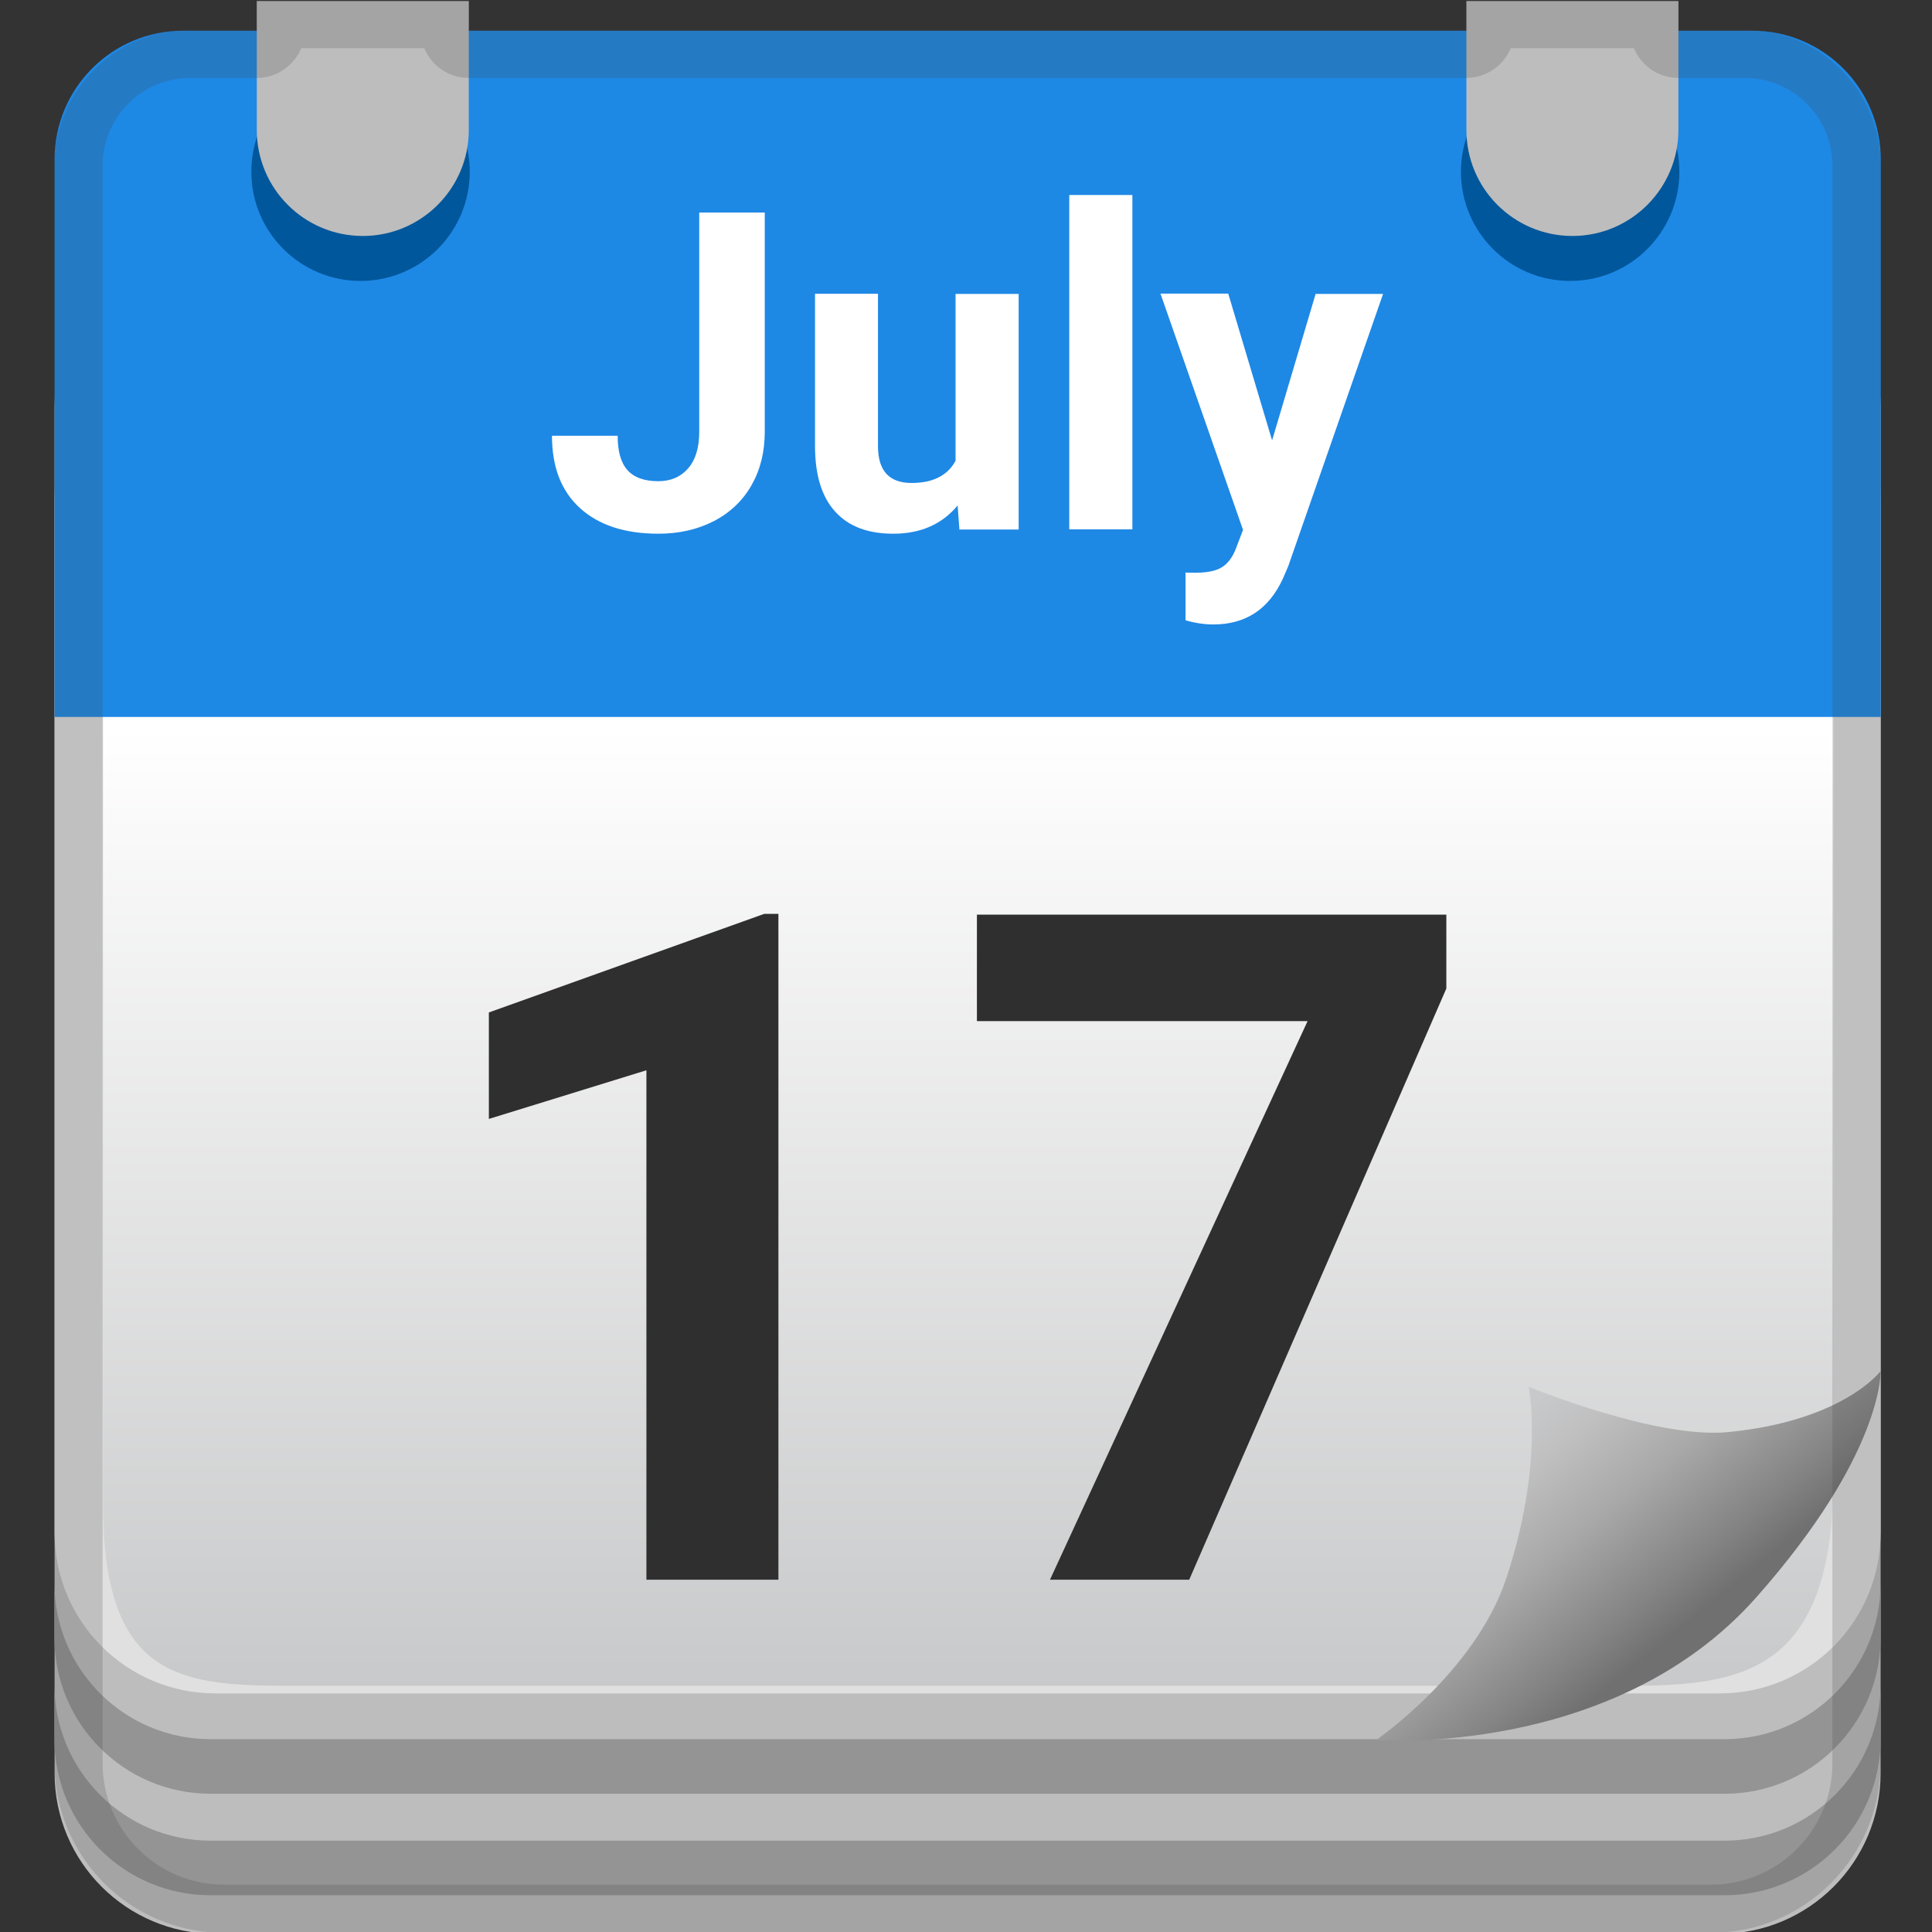 <?xml version="1.0" encoding="UTF-8" standalone="no"?>
<svg
   width="64"
   height="64"
   version="1.1"
   id="svg129"
   sodipodi:docname="vectorlogozone_lotd-icon.svg"
   inkscape:version="1.3.2 (091e20e, 2023-11-25)"
   xmlns:inkscape="http://www.inkscape.org/namespaces/inkscape"
   xmlns:sodipodi="http://sodipodi.sourceforge.net/DTD/sodipodi-0.dtd"
   xmlns:xlink="http://www.w3.org/1999/xlink"
   xmlns="http://www.w3.org/2000/svg"
   xmlns:svg="http://www.w3.org/2000/svg">
  <rect width="100%" height="100%" fill="#333333" stroke="none"/>
  <defs
     id="defs129" />
  <sodipodi:namedview
     id="namedview129"
     pagecolor="#ffffff"
     bordercolor="#000000"
     borderopacity="0.25"
     inkscape:showpageshadow="2"
     inkscape:pageopacity="0.0"
     inkscape:pagecheckerboard="0"
     inkscape:deskcolor="#d1d1d1"
     inkscape:zoom="5.296875"
     inkscape:cx="64"
     inkscape:cy="64"
     inkscape:window-width="1392"
     inkscape:window-height="997"
     inkscape:window-x="1749"
     inkscape:window-y="25"
     inkscape:window-maximized="0"
     inkscape:current-layer="svg129" />
  <g
     id="图层_1"
     transform="matrix(0.532,0,0,0.532,-1.995,-2.004)">
    <path
       d="m 110.85,124.18 h -93.7 c -5.52,0 -10,-4.48 -10,-10 V 34.82 c 0,-5.76 4.67,-10.43 10.43,-10.43 h 92.84 c 5.76,0 10.43,4.67 10.43,10.43 v 79.36 c 0,5.52 -4.47,10 -10,10 z"
       style="fill:#bdbdbd"
       id="path1" />
    <path
       d="M 111.14,118.38 H 16.86 c -5.37,0 -9.72,-4.35 -9.72,-9.72 v 3.4 c 0,5.37 4.35,9.72 9.72,9.72 h 94.27 c 5.37,0 9.72,-4.35 9.72,-9.72 v -3.4 c 0,5.37 -4.35,9.72 -9.71,9.72 z"
       style="fill:#949494"
       id="path2" />
    <path
       d="M 111.14,112.06 H 16.86 c -5.37,0 -9.72,-4.35 -9.72,-9.72 v 3.4 c 0,5.37 4.35,9.72 9.72,9.72 h 94.27 c 5.37,0 9.72,-4.35 9.72,-9.72 v -3.4 c 0,5.37 -4.35,9.72 -9.71,9.72 z"
       style="fill:#949494"
       id="path3" />
    <path
       d="m 110.85,109.21 h -93.7 c -5.52,0 -10,-4.48 -10,-10 v -70.1 c 0,-5.76 4.67,-10.43 10.43,-10.43 h 92.84 c 5.76,0 10.43,4.67 10.43,10.43 v 70.1 c 0,5.52 -4.47,10 -10,10 z"
       style="fill:#e0e0e0"
       id="path4" />
    <linearGradient
       id="SVGID_1_"
       gradientUnits="userSpaceOnUse"
       x1="64.041"
       x2="64.041"
       y1="49.079"
       y2="108.933">
      <stop
         offset="0"
         style="stop-color:#FFFFFF"
         id="stop4" />
      <stop
         offset="1"
         style="stop-color:#C8C9CA"
         id="stop5" />
    </linearGradient>
    <path
       d="M 104.91,108.74 H 23.17 c -7.58,0 -13,0.26 -13,-11.32 V 32.48 c 0,-7.18 5.82,-13 13,-13 h 81.74 c 7.18,0 13,5.82 13,13 v 63.26 c 0,12.34 -5.82,13 -13,13 z"
       style="fill:url(#SVGID_1_)"
       id="path5" />
    <path
       d="M 120.85,48.41 H 7.15 V 13.68 c 0,-4.42 3.58,-8 8,-8 h 97.71 c 4.42,0 8,3.58 8,8 v 34.73 z"
       style="fill:#1e88e5"
       id="path6" />
    <linearGradient
       id="SVGID_3_"
       gradientUnits="userSpaceOnUse"
       x1="98.13"
       x2="108.673"
       y1="92.026"
       y2="104.965">
      <stop
         offset="0"
         style="stop-color:#C8C9CA"
         id="stop6" />
      <stop
         offset="0.182"
         style="stop-color:#C0C0C1"
         id="stop7" />
      <stop
         offset="0.475"
         style="stop-color:#A9A9AA"
         id="stop8" />
      <stop
         offset="0.838"
         style="stop-color:#848384"
         id="stop9" />
      <stop
         offset="1"
         style="stop-color:#717071"
         id="stop10" />
    </linearGradient>
    <path
       d="m 113.1,103.24 c 7.95,-8.97 7.75,-14.1 7.75,-14.1 0,0 -2.3,3.1 -9.51,3.8 -4.48,0.44 -12.4,-2.82 -12.4,-2.82 0,0 0.98,4.81 -1.41,11.96 -1.94,5.81 -8.09,10.03 -8.09,10.03 0,0 14.77,1.16 23.66,-8.87 z"
       style="fill:url(#SVGID_3_)"
       id="path10" />
    <circle
       cx="26.2"
       cy="14.46"
       r="6.8"
       style="fill:#01579b"
       id="circle10" />
    <circle
       cx="101.52"
       cy="14.46"
       r="6.8"
       style="fill:#01579b"
       id="circle11" />
    <g
       id="g12">
      <path
         d="m 19.74,3.83 v 8.03 c 0,3.65 2.96,6.6 6.6,6.6 3.64,0 6.6,-2.96 6.6,-6.6 V 3.83 Z"
         style="fill:#bdbdbd"
         id="path11" />
      <path
         d="m 95.06,3.83 v 8.03 c 0,3.65 2.96,6.6 6.6,6.6 3.64,0 6.6,-2.96 6.6,-6.6 V 3.83 Z"
         style="fill:#bdbdbd"
         id="path12" />
    </g>
    <g
       style="opacity:0.2"
       id="g13">
      <path
         d="m 105.49,6.77 c 0.45,1.09 1.52,1.85 2.77,1.85 h 4.14 c 3,0 5.45,2.44 5.45,5.45 v 14.69 0.87 5.71 13 36.56 1.1 12.6 1.94 1.75 3.4 2.92 3.4 1.55 c 0,4.17 -3.39,7.56 -7.56,7.56 H 17.7 c -4.17,0 -7.56,-3.39 -7.56,-7.56 v -1.55 -3.4 -2.92 -3.4 -2.85 -0.84 -50.25 -13 -5.71 -0.87 -14.7 c 0,-3 2.44,-5.45 5.45,-5.45 h 4.15 c 1.25,0 2.32,-0.77 2.77,-1.85 h 7.66 c 0.45,1.09 1.52,1.85 2.77,1.85 h 62.11 c 1.25,0 2.32,-0.77 2.77,-1.85 h 7.67 m 2.77,-3 H 95.06 V 5.62 H 32.94 V 3.77 h -13.2 v 1.85 h -4.15 c -4.66,0 -8.45,3.78 -8.45,8.45 v 14.69 0.87 5.71 13 50.26 0.84 2.85 3.4 2.92 3.4 1.55 c 0,5.83 4.73,10.56 10.56,10.56 h 92.59 c 5.83,0 10.56,-4.73 10.56,-10.56 v -1.55 -3.4 -2.92 -3.4 -1.75 -1.94 -12.59 -1.1 -36.56 -13 -5.71 -0.87 -14.7 c 0,-4.66 -3.78,-8.45 -8.45,-8.45 h -4.14 z"
         style="fill:#424242"
         id="path13" />
    </g>
    <g
       id="g17">
      <path
         d="m 47.3,17 h 4.07 v 13.66 c 0,1.26 -0.28,2.37 -0.83,3.33 -0.55,0.96 -1.34,1.71 -2.35,2.23 C 47.17,36.74 46.03,37 44.75,37 42.66,37 41.04,36.47 39.87,35.41 38.7,34.35 38.12,32.85 38.12,30.9 h 4.09 c 0,0.97 0.2,1.68 0.61,2.14 0.41,0.46 1.05,0.69 1.92,0.69 0.78,0 1.4,-0.27 1.86,-0.8 0.46,-0.53 0.69,-1.29 0.69,-2.28 V 17 Z"
         style="fill:#ffffff"
         id="path14" />
      <path
         d="M 63.38,35.24 C 62.41,36.41 61.08,37 59.37,37 57.8,37 56.6,36.55 55.77,35.64 54.94,34.74 54.52,33.41 54.5,31.67 v -9.61 h 3.92 v 9.49 c 0,1.53 0.7,2.29 2.09,2.29 1.33,0 2.24,-0.46 2.74,-1.38 V 22.07 h 3.93 v 14.67 h -3.69 z"
         style="fill:#ffffff"
         id="path15" />
      <path
         d="M 74.26,36.73 H 70.33 V 15.91 h 3.93 z"
         style="fill:#ffffff"
         id="path16" />
      <path
         d="m 82.96,31.19 2.71,-9.12 h 4.2 l -5.9,16.94 -0.33,0.77 c -0.88,1.92 -2.32,2.87 -4.34,2.87 -0.57,0 -1.15,-0.09 -1.73,-0.26 v -2.97 l 0.6,0.01 c 0.74,0 1.29,-0.11 1.66,-0.34 0.37,-0.23 0.65,-0.6 0.86,-1.12 l 0.46,-1.21 -5.14,-14.71 h 4.22 z"
         style="fill:#ffffff"
         id="path17" />
    </g>
    <g
       id="g19">
      <path
         d="M 52.21,102.13 H 44 V 70.41 l -9.81,3.03 v -6.63 l 17.15,-6.14 h 0.88 v 41.46 z"
         style="fill:#2f2f2f"
         id="path18" />
      <path
         d="M 93.81,65.32 77.8,102.13 H 69.13 L 85.17,67.35 H 64.58 v -6.63 h 29.23 z"
         style="fill:#2f2f2f"
         id="path19" />
    </g>
  </g>
  <g
     id="Layer_2"
     style="display:none">
    <g
       style="display:inline"
       id="g129">
      <g
         style="opacity:0.6"
         id="g29">
        <circle
           cx="64"
           cy="64"
           r="28"
           style="opacity:0.61;fill:none;stroke:#000000;stroke-width:0.263;stroke-miterlimit:10"
           id="circle19" />
        <line
           style="opacity:0.61;fill:none;stroke:#000000;stroke-width:0.25;stroke-miterlimit:10"
           x1="84"
           x2="84"
           y1="0"
           y2="128"
           id="line19" />
        <line
           style="opacity:0.61;fill:none;stroke:#000000;stroke-width:0.25;stroke-miterlimit:10"
           x1="44"
           x2="44"
           y1="0"
           y2="128"
           id="line20" />
        <line
           style="opacity:0.61;fill:none;stroke:#000000;stroke-width:0.25;stroke-miterlimit:10"
           x1="64"
           x2="64"
           y1="0"
           y2="128"
           id="line21" />
        <line
           style="opacity:0.61;fill:none;stroke:#000000;stroke-width:0.25;stroke-miterlimit:10"
           x1="128"
           x2="0"
           y1="64"
           y2="64"
           id="line22" />
        <line
           style="opacity:0.61;fill:none;stroke:#000000;stroke-width:0.25;stroke-miterlimit:10"
           x1="128"
           x2="0"
           y1="44"
           y2="44"
           id="line23" />
        <line
           style="opacity:0.61;fill:none;stroke:#000000;stroke-width:0.25;stroke-miterlimit:10"
           x1="128"
           x2="0"
           y1="83.75"
           y2="83.75"
           id="line24" />
        <line
           style="opacity:0.61;fill:none;stroke:#000000;stroke-width:0.25;stroke-miterlimit:10"
           x1="128"
           x2="0"
           y1="128"
           y2="0"
           id="line25" />
        <line
           style="opacity:0.61;fill:none;stroke:#000000;stroke-width:0.25;stroke-miterlimit:10"
           x1="0"
           x2="128"
           y1="128"
           y2="0"
           id="line26" />
        <g
           style="opacity:0.61"
           id="g26">
          <path
             d="m 64,4.26 c 32.94,0 59.74,26.8 59.74,59.74 0,32.94 -26.8,59.74 -59.74,59.74 C 31.06,123.74 4.26,96.94 4.26,64 4.26,31.06 31.06,4.26 64,4.26 M 64,4 C 30.86,4 4,30.86 4,64 4,97.14 30.86,124 64,124 97.14,124 124,97.14 124,64 124,30.86 97.14,4 64,4 Z"
             id="path26" />
        </g>
        <path
           d="M 107.97,115.97 H 20.03 c -4.42,0 -8.03,-3.61 -8.03,-8.03 V 20.03 C 12,15.61 15.61,12 20.03,12 h 87.94 c 4.42,0 8.03,3.61 8.03,8.03 v 87.91 c 0,4.42 -3.61,8.03 -8.03,8.03 z"
           style="opacity:0.61;fill:none;stroke:#000000;stroke-width:0.258;stroke-miterlimit:10"
           id="path27" />
        <path
           d="M 100,124 H 28 c -4.4,0 -8,-3.6 -8,-8 V 12 c 0,-4.4 3.6,-8 8,-8 h 72 c 4.4,0 8,3.6 8,8 v 104 c 0,4.4 -3.6,8 -8,8 z"
           style="opacity:0.61;fill:none;stroke:#000000;stroke-width:0.263;stroke-miterlimit:10"
           id="path28" />
        <path
           d="M 113.77,108 H 14.23 C 8.6,108 4,103.4 4,97.77 V 30.28 C 4,24.65 8.6,20.05 14.23,20.05 h 99.54 c 5.63,0 10.23,4.6 10.23,10.23 v 67.48 c 0,5.64 -4.6,10.24 -10.23,10.24 z"
           style="opacity:0.61;fill:none;stroke:#000000;stroke-width:0.263;stroke-miterlimit:10"
           id="path29" />
      </g>
      <g
         id="g128">
        <g
           style="opacity:0.2"
           id="g124">
          <defs
             id="defs29">
            <rect
               id="SVGID_2_"
               height="128"
               style="opacity:0.2"
               width="128"
               x="0"
               y="0" />
          </defs>
          <clipPath
             id="SVGID_4_">
            <use
               style="overflow:visible"
               xlink:href="#SVGID_2_"
               id="use29" />
          </clipPath>
          <g
             clip-path="url(#SVGID_4_)"
             id="g123">
            <g
               id="g75">
              <line
                 style="fill:none;stroke:#000000;stroke-width:0.25;stroke-miterlimit:10"
                 x1="-28"
                 x2="-28"
                 y1="160"
                 y2="-32"
                 id="line29" />
              <line
                 style="fill:none;stroke:#000000;stroke-width:0.25;stroke-miterlimit:10"
                 x1="-24"
                 x2="-24"
                 y1="160"
                 y2="-32"
                 id="line30" />
              <line
                 style="fill:none;stroke:#000000;stroke-width:0.25;stroke-miterlimit:10"
                 x1="-20"
                 x2="-20"
                 y1="160"
                 y2="-32"
                 id="line31" />
              <line
                 style="fill:none;stroke:#000000;stroke-width:0.25;stroke-miterlimit:10"
                 x1="-16"
                 x2="-16"
                 y1="160"
                 y2="-32"
                 id="line32" />
              <line
                 style="fill:none;stroke:#000000;stroke-width:0.25;stroke-miterlimit:10"
                 x1="-12"
                 x2="-12"
                 y1="160"
                 y2="-32"
                 id="line33" />
              <line
                 style="fill:none;stroke:#000000;stroke-width:0.25;stroke-miterlimit:10"
                 x1="-8"
                 x2="-8"
                 y1="160"
                 y2="-32"
                 id="line34" />
              <line
                 style="fill:none;stroke:#000000;stroke-width:0.25;stroke-miterlimit:10"
                 x1="-4"
                 x2="-4"
                 y1="160"
                 y2="-32"
                 id="line35" />
              <line
                 style="fill:none;stroke:#000000;stroke-width:0.25;stroke-miterlimit:10"
                 x1="0"
                 x2="0"
                 y1="160"
                 y2="-32"
                 id="line36" />
              <line
                 style="fill:none;stroke:#000000;stroke-width:0.25;stroke-miterlimit:10"
                 x1="4"
                 x2="4"
                 y1="160"
                 y2="-32"
                 id="line37" />
              <line
                 style="fill:none;stroke:#000000;stroke-width:0.25;stroke-miterlimit:10"
                 x1="8"
                 x2="8"
                 y1="160"
                 y2="-32"
                 id="line38" />
              <line
                 style="fill:none;stroke:#000000;stroke-width:0.25;stroke-miterlimit:10"
                 x1="12"
                 x2="12"
                 y1="160"
                 y2="-32"
                 id="line39" />
              <line
                 style="fill:none;stroke:#000000;stroke-width:0.25;stroke-miterlimit:10"
                 x1="16"
                 x2="16"
                 y1="160"
                 y2="-32"
                 id="line40" />
              <line
                 style="fill:none;stroke:#000000;stroke-width:0.25;stroke-miterlimit:10"
                 x1="20"
                 x2="20"
                 y1="160"
                 y2="-32"
                 id="line41" />
              <line
                 style="fill:none;stroke:#000000;stroke-width:0.25;stroke-miterlimit:10"
                 x1="24"
                 x2="24"
                 y1="160"
                 y2="-32"
                 id="line42" />
              <line
                 style="fill:none;stroke:#000000;stroke-width:0.25;stroke-miterlimit:10"
                 x1="28"
                 x2="28"
                 y1="160"
                 y2="-32"
                 id="line43" />
              <line
                 style="fill:none;stroke:#000000;stroke-width:0.25;stroke-miterlimit:10"
                 x1="32"
                 x2="32"
                 y1="160"
                 y2="-32"
                 id="line44" />
              <line
                 style="fill:none;stroke:#000000;stroke-width:0.25;stroke-miterlimit:10"
                 x1="36"
                 x2="36"
                 y1="160"
                 y2="-32"
                 id="line45" />
              <line
                 style="fill:none;stroke:#000000;stroke-width:0.25;stroke-miterlimit:10"
                 x1="40"
                 x2="40"
                 y1="160"
                 y2="-32"
                 id="line46" />
              <line
                 style="fill:none;stroke:#000000;stroke-width:0.25;stroke-miterlimit:10"
                 x1="44"
                 x2="44"
                 y1="160"
                 y2="-32"
                 id="line47" />
              <line
                 style="fill:none;stroke:#000000;stroke-width:0.25;stroke-miterlimit:10"
                 x1="48"
                 x2="48"
                 y1="160"
                 y2="-32"
                 id="line48" />
              <line
                 style="fill:none;stroke:#000000;stroke-width:0.25;stroke-miterlimit:10"
                 x1="52"
                 x2="52"
                 y1="160"
                 y2="-32"
                 id="line49" />
              <line
                 style="fill:none;stroke:#000000;stroke-width:0.25;stroke-miterlimit:10"
                 x1="56"
                 x2="56"
                 y1="160"
                 y2="-32"
                 id="line50" />
              <line
                 style="fill:none;stroke:#000000;stroke-width:0.25;stroke-miterlimit:10"
                 x1="60"
                 x2="60"
                 y1="160"
                 y2="-32"
                 id="line51" />
              <line
                 style="fill:none;stroke:#000000;stroke-width:0.25;stroke-miterlimit:10"
                 x1="64"
                 x2="64"
                 y1="160"
                 y2="-32"
                 id="line52" />
              <line
                 style="fill:none;stroke:#000000;stroke-width:0.25;stroke-miterlimit:10"
                 x1="68"
                 x2="68"
                 y1="160"
                 y2="-32"
                 id="line53" />
              <line
                 style="fill:none;stroke:#000000;stroke-width:0.25;stroke-miterlimit:10"
                 x1="72"
                 x2="72"
                 y1="160"
                 y2="-32"
                 id="line54" />
              <line
                 style="fill:none;stroke:#000000;stroke-width:0.25;stroke-miterlimit:10"
                 x1="76"
                 x2="76"
                 y1="160"
                 y2="-32"
                 id="line55" />
              <line
                 style="fill:none;stroke:#000000;stroke-width:0.25;stroke-miterlimit:10"
                 x1="80"
                 x2="80"
                 y1="160"
                 y2="-32"
                 id="line56" />
              <line
                 style="fill:none;stroke:#000000;stroke-width:0.25;stroke-miterlimit:10"
                 x1="84"
                 x2="84"
                 y1="160"
                 y2="-32"
                 id="line57" />
              <line
                 style="fill:none;stroke:#000000;stroke-width:0.25;stroke-miterlimit:10"
                 x1="88"
                 x2="88"
                 y1="160"
                 y2="-32"
                 id="line58" />
              <line
                 style="fill:none;stroke:#000000;stroke-width:0.25;stroke-miterlimit:10"
                 x1="92"
                 x2="92"
                 y1="160"
                 y2="-32"
                 id="line59" />
              <line
                 style="fill:none;stroke:#000000;stroke-width:0.25;stroke-miterlimit:10"
                 x1="96"
                 x2="96"
                 y1="160"
                 y2="-32"
                 id="line60" />
              <line
                 style="fill:none;stroke:#000000;stroke-width:0.25;stroke-miterlimit:10"
                 x1="100"
                 x2="100"
                 y1="160"
                 y2="-32"
                 id="line61" />
              <line
                 style="fill:none;stroke:#000000;stroke-width:0.25;stroke-miterlimit:10"
                 x1="104"
                 x2="104"
                 y1="160"
                 y2="-32"
                 id="line62" />
              <line
                 style="fill:none;stroke:#000000;stroke-width:0.25;stroke-miterlimit:10"
                 x1="108"
                 x2="108"
                 y1="160"
                 y2="-32"
                 id="line63" />
              <line
                 style="fill:none;stroke:#000000;stroke-width:0.25;stroke-miterlimit:10"
                 x1="112"
                 x2="112"
                 y1="160"
                 y2="-32"
                 id="line64" />
              <line
                 style="fill:none;stroke:#000000;stroke-width:0.25;stroke-miterlimit:10"
                 x1="116"
                 x2="116"
                 y1="160"
                 y2="-32"
                 id="line65" />
              <line
                 style="fill:none;stroke:#000000;stroke-width:0.25;stroke-miterlimit:10"
                 x1="120"
                 x2="120"
                 y1="160"
                 y2="-32"
                 id="line66" />
              <line
                 style="fill:none;stroke:#000000;stroke-width:0.25;stroke-miterlimit:10"
                 x1="124"
                 x2="124"
                 y1="160"
                 y2="-32"
                 id="line67" />
              <line
                 style="fill:none;stroke:#000000;stroke-width:0.25;stroke-miterlimit:10"
                 x1="128"
                 x2="128"
                 y1="160"
                 y2="-32"
                 id="line68" />
              <line
                 style="fill:none;stroke:#000000;stroke-width:0.25;stroke-miterlimit:10"
                 x1="132"
                 x2="132"
                 y1="160"
                 y2="-32"
                 id="line69" />
              <line
                 style="fill:none;stroke:#000000;stroke-width:0.25;stroke-miterlimit:10"
                 x1="136"
                 x2="136"
                 y1="160"
                 y2="-32"
                 id="line70" />
              <line
                 style="fill:none;stroke:#000000;stroke-width:0.25;stroke-miterlimit:10"
                 x1="137"
                 x2="137"
                 y1="166.05"
                 y2="-25.95"
                 id="line71" />
              <line
                 style="fill:none;stroke:#000000;stroke-width:0.25;stroke-miterlimit:10"
                 x1="144"
                 x2="144"
                 y1="160"
                 y2="-32"
                 id="line72" />
              <line
                 style="fill:none;stroke:#000000;stroke-width:0.25;stroke-miterlimit:10"
                 x1="148"
                 x2="148"
                 y1="160"
                 y2="-32"
                 id="line73" />
              <line
                 style="fill:none;stroke:#000000;stroke-width:0.25;stroke-miterlimit:10"
                 x1="152"
                 x2="152"
                 y1="160"
                 y2="-32"
                 id="line74" />
              <line
                 style="fill:none;stroke:#000000;stroke-width:0.25;stroke-miterlimit:10"
                 x1="156"
                 x2="156"
                 y1="160"
                 y2="-32"
                 id="line75" />
            </g>
            <g
               id="g122">
              <line
                 style="fill:none;stroke:#000000;stroke-width:0.25;stroke-miterlimit:10"
                 x1="-32"
                 x2="160"
                 y1="-28"
                 y2="-28"
                 id="line76" />
              <line
                 style="fill:none;stroke:#000000;stroke-width:0.25;stroke-miterlimit:10"
                 x1="-32"
                 x2="160"
                 y1="-24"
                 y2="-24"
                 id="line77" />
              <line
                 style="fill:none;stroke:#000000;stroke-width:0.25;stroke-miterlimit:10"
                 x1="-32"
                 x2="160"
                 y1="-20"
                 y2="-20"
                 id="line78" />
              <line
                 style="fill:none;stroke:#000000;stroke-width:0.25;stroke-miterlimit:10"
                 x1="-32"
                 x2="160"
                 y1="-16"
                 y2="-16"
                 id="line79" />
              <line
                 style="fill:none;stroke:#000000;stroke-width:0.25;stroke-miterlimit:10"
                 x1="-32"
                 x2="160"
                 y1="-12"
                 y2="-12"
                 id="line80" />
              <line
                 style="fill:none;stroke:#000000;stroke-width:0.25;stroke-miterlimit:10"
                 x1="-32"
                 x2="160"
                 y1="-8"
                 y2="-8"
                 id="line81" />
              <line
                 style="fill:none;stroke:#000000;stroke-width:0.25;stroke-miterlimit:10"
                 x1="-32"
                 x2="160"
                 y1="-4"
                 y2="-4"
                 id="line82" />
              <line
                 style="fill:none;stroke:#000000;stroke-width:0.25;stroke-miterlimit:10"
                 x1="-32"
                 x2="160"
                 y1="0"
                 y2="0"
                 id="line83" />
              <line
                 style="fill:none;stroke:#000000;stroke-width:0.25;stroke-miterlimit:10"
                 x1="-32"
                 x2="160"
                 y1="4"
                 y2="4"
                 id="line84" />
              <line
                 style="fill:none;stroke:#000000;stroke-width:0.25;stroke-miterlimit:10"
                 x1="-32"
                 x2="160"
                 y1="8"
                 y2="8"
                 id="line85" />
              <line
                 style="fill:none;stroke:#000000;stroke-width:0.25;stroke-miterlimit:10"
                 x1="-32"
                 x2="160"
                 y1="12"
                 y2="12"
                 id="line86" />
              <line
                 style="fill:none;stroke:#000000;stroke-width:0.25;stroke-miterlimit:10"
                 x1="-32"
                 x2="160"
                 y1="16"
                 y2="16"
                 id="line87" />
              <line
                 style="fill:none;stroke:#000000;stroke-width:0.25;stroke-miterlimit:10"
                 x1="-32"
                 x2="160"
                 y1="20"
                 y2="20"
                 id="line88" />
              <line
                 style="fill:none;stroke:#000000;stroke-width:0.25;stroke-miterlimit:10"
                 x1="-32"
                 x2="160"
                 y1="24"
                 y2="24"
                 id="line89" />
              <line
                 style="fill:none;stroke:#000000;stroke-width:0.25;stroke-miterlimit:10"
                 x1="-32"
                 x2="160"
                 y1="28"
                 y2="28"
                 id="line90" />
              <line
                 style="fill:none;stroke:#000000;stroke-width:0.25;stroke-miterlimit:10"
                 x1="-32"
                 x2="160"
                 y1="32"
                 y2="32"
                 id="line91" />
              <line
                 style="fill:none;stroke:#000000;stroke-width:0.25;stroke-miterlimit:10"
                 x1="-32"
                 x2="160"
                 y1="36"
                 y2="36"
                 id="line92" />
              <line
                 style="fill:none;stroke:#000000;stroke-width:0.25;stroke-miterlimit:10"
                 x1="-32"
                 x2="160"
                 y1="40"
                 y2="40"
                 id="line93" />
              <line
                 style="fill:none;stroke:#000000;stroke-width:0.25;stroke-miterlimit:10"
                 x1="-32"
                 x2="160"
                 y1="44"
                 y2="44"
                 id="line94" />
              <line
                 style="fill:none;stroke:#000000;stroke-width:0.25;stroke-miterlimit:10"
                 x1="-32"
                 x2="160"
                 y1="48"
                 y2="48"
                 id="line95" />
              <line
                 style="fill:none;stroke:#000000;stroke-width:0.25;stroke-miterlimit:10"
                 x1="-32"
                 x2="160"
                 y1="52"
                 y2="52"
                 id="line96" />
              <line
                 style="fill:none;stroke:#000000;stroke-width:0.25;stroke-miterlimit:10"
                 x1="-32"
                 x2="160"
                 y1="56"
                 y2="56"
                 id="line97" />
              <line
                 style="fill:none;stroke:#000000;stroke-width:0.25;stroke-miterlimit:10"
                 x1="-32"
                 x2="160"
                 y1="60"
                 y2="60"
                 id="line98" />
              <line
                 style="fill:none;stroke:#000000;stroke-width:0.25;stroke-miterlimit:10"
                 x1="-32"
                 x2="160"
                 y1="64"
                 y2="64"
                 id="line99" />
              <line
                 style="fill:none;stroke:#000000;stroke-width:0.25;stroke-miterlimit:10"
                 x1="-32"
                 x2="160"
                 y1="68"
                 y2="68"
                 id="line100" />
              <line
                 style="fill:none;stroke:#000000;stroke-width:0.25;stroke-miterlimit:10"
                 x1="-32"
                 x2="160"
                 y1="72"
                 y2="72"
                 id="line101" />
              <line
                 style="fill:none;stroke:#000000;stroke-width:0.25;stroke-miterlimit:10"
                 x1="-32"
                 x2="160"
                 y1="76"
                 y2="76"
                 id="line102" />
              <line
                 style="fill:none;stroke:#000000;stroke-width:0.25;stroke-miterlimit:10"
                 x1="-32"
                 x2="160"
                 y1="80"
                 y2="80"
                 id="line103" />
              <line
                 style="fill:none;stroke:#000000;stroke-width:0.25;stroke-miterlimit:10"
                 x1="-32"
                 x2="160"
                 y1="84"
                 y2="84"
                 id="line104" />
              <line
                 style="fill:none;stroke:#000000;stroke-width:0.25;stroke-miterlimit:10"
                 x1="-32"
                 x2="160"
                 y1="88"
                 y2="88"
                 id="line105" />
              <line
                 style="fill:none;stroke:#000000;stroke-width:0.25;stroke-miterlimit:10"
                 x1="-32"
                 x2="160"
                 y1="92"
                 y2="92"
                 id="line106" />
              <line
                 style="fill:none;stroke:#000000;stroke-width:0.25;stroke-miterlimit:10"
                 x1="-32"
                 x2="160"
                 y1="96"
                 y2="96"
                 id="line107" />
              <line
                 style="fill:none;stroke:#000000;stroke-width:0.25;stroke-miterlimit:10"
                 x1="-32"
                 x2="160"
                 y1="100"
                 y2="100"
                 id="line108" />
              <line
                 style="fill:none;stroke:#000000;stroke-width:0.25;stroke-miterlimit:10"
                 x1="-32"
                 x2="160"
                 y1="104"
                 y2="104"
                 id="line109" />
              <line
                 style="fill:none;stroke:#000000;stroke-width:0.25;stroke-miterlimit:10"
                 x1="-32"
                 x2="160"
                 y1="108"
                 y2="108"
                 id="line110" />
              <line
                 style="fill:none;stroke:#000000;stroke-width:0.25;stroke-miterlimit:10"
                 x1="-32"
                 x2="160"
                 y1="112"
                 y2="112"
                 id="line111" />
              <line
                 style="fill:none;stroke:#000000;stroke-width:0.25;stroke-miterlimit:10"
                 x1="-32"
                 x2="160"
                 y1="116"
                 y2="116"
                 id="line112" />
              <line
                 style="fill:none;stroke:#000000;stroke-width:0.25;stroke-miterlimit:10"
                 x1="-32"
                 x2="160"
                 y1="120"
                 y2="120"
                 id="line113" />
              <line
                 style="fill:none;stroke:#000000;stroke-width:0.25;stroke-miterlimit:10"
                 x1="-32"
                 x2="160"
                 y1="124"
                 y2="124"
                 id="line114" />
              <line
                 style="fill:none;stroke:#000000;stroke-width:0.25;stroke-miterlimit:10"
                 x1="-32"
                 x2="160"
                 y1="128"
                 y2="128"
                 id="line115" />
              <line
                 style="fill:none;stroke:#000000;stroke-width:0.25;stroke-miterlimit:10"
                 x1="-32"
                 x2="160"
                 y1="132"
                 y2="132"
                 id="line116" />
              <line
                 style="fill:none;stroke:#000000;stroke-width:0.25;stroke-miterlimit:10"
                 x1="-32"
                 x2="160"
                 y1="136"
                 y2="136"
                 id="line117" />
              <line
                 style="fill:none;stroke:#000000;stroke-width:0.25;stroke-miterlimit:10"
                 x1="-32"
                 x2="160"
                 y1="140"
                 y2="140"
                 id="line118" />
              <line
                 style="fill:none;stroke:#000000;stroke-width:0.25;stroke-miterlimit:10"
                 x1="-32"
                 x2="160"
                 y1="144"
                 y2="144"
                 id="line119" />
              <line
                 style="fill:none;stroke:#000000;stroke-width:0.25;stroke-miterlimit:10"
                 x1="-32"
                 x2="160"
                 y1="148"
                 y2="148"
                 id="line120" />
              <line
                 style="fill:none;stroke:#000000;stroke-width:0.25;stroke-miterlimit:10"
                 x1="-32"
                 x2="160"
                 y1="152"
                 y2="152"
                 id="line121" />
              <line
                 style="fill:none;stroke:#000000;stroke-width:0.25;stroke-miterlimit:10"
                 x1="-32"
                 x2="160"
                 y1="156"
                 y2="156"
                 id="line122" />
            </g>
            <path
               d="m 159.75,-31.75 v 191.5 h -191.5 v -191.5 h 191.5 M 160,-32 H -32 v 192 h 192 z"
               id="path122" />
          </g>
        </g>
        <g
           id="g127">
          <rect
             height="128"
             style="opacity:0.3;fill:#f44336"
             width="4"
             x="0"
             y="0"
             id="rect124" />
          <rect
             height="128"
             style="opacity:0.3;fill:#f44336"
             width="4"
             x="124"
             y="0"
             id="rect125" />
          <rect
             height="120"
             style="opacity:0.3;fill:#f44336"
             transform="rotate(90,64,2)"
             width="4"
             x="62"
             y="-58"
             id="rect126" />
          <rect
             height="120"
             style="opacity:0.3;fill:#f44336"
             transform="rotate(90,64,126)"
             width="4"
             x="62"
             y="66"
             id="rect127" />
        </g>
      </g>
    </g>
  </g>
</svg>

